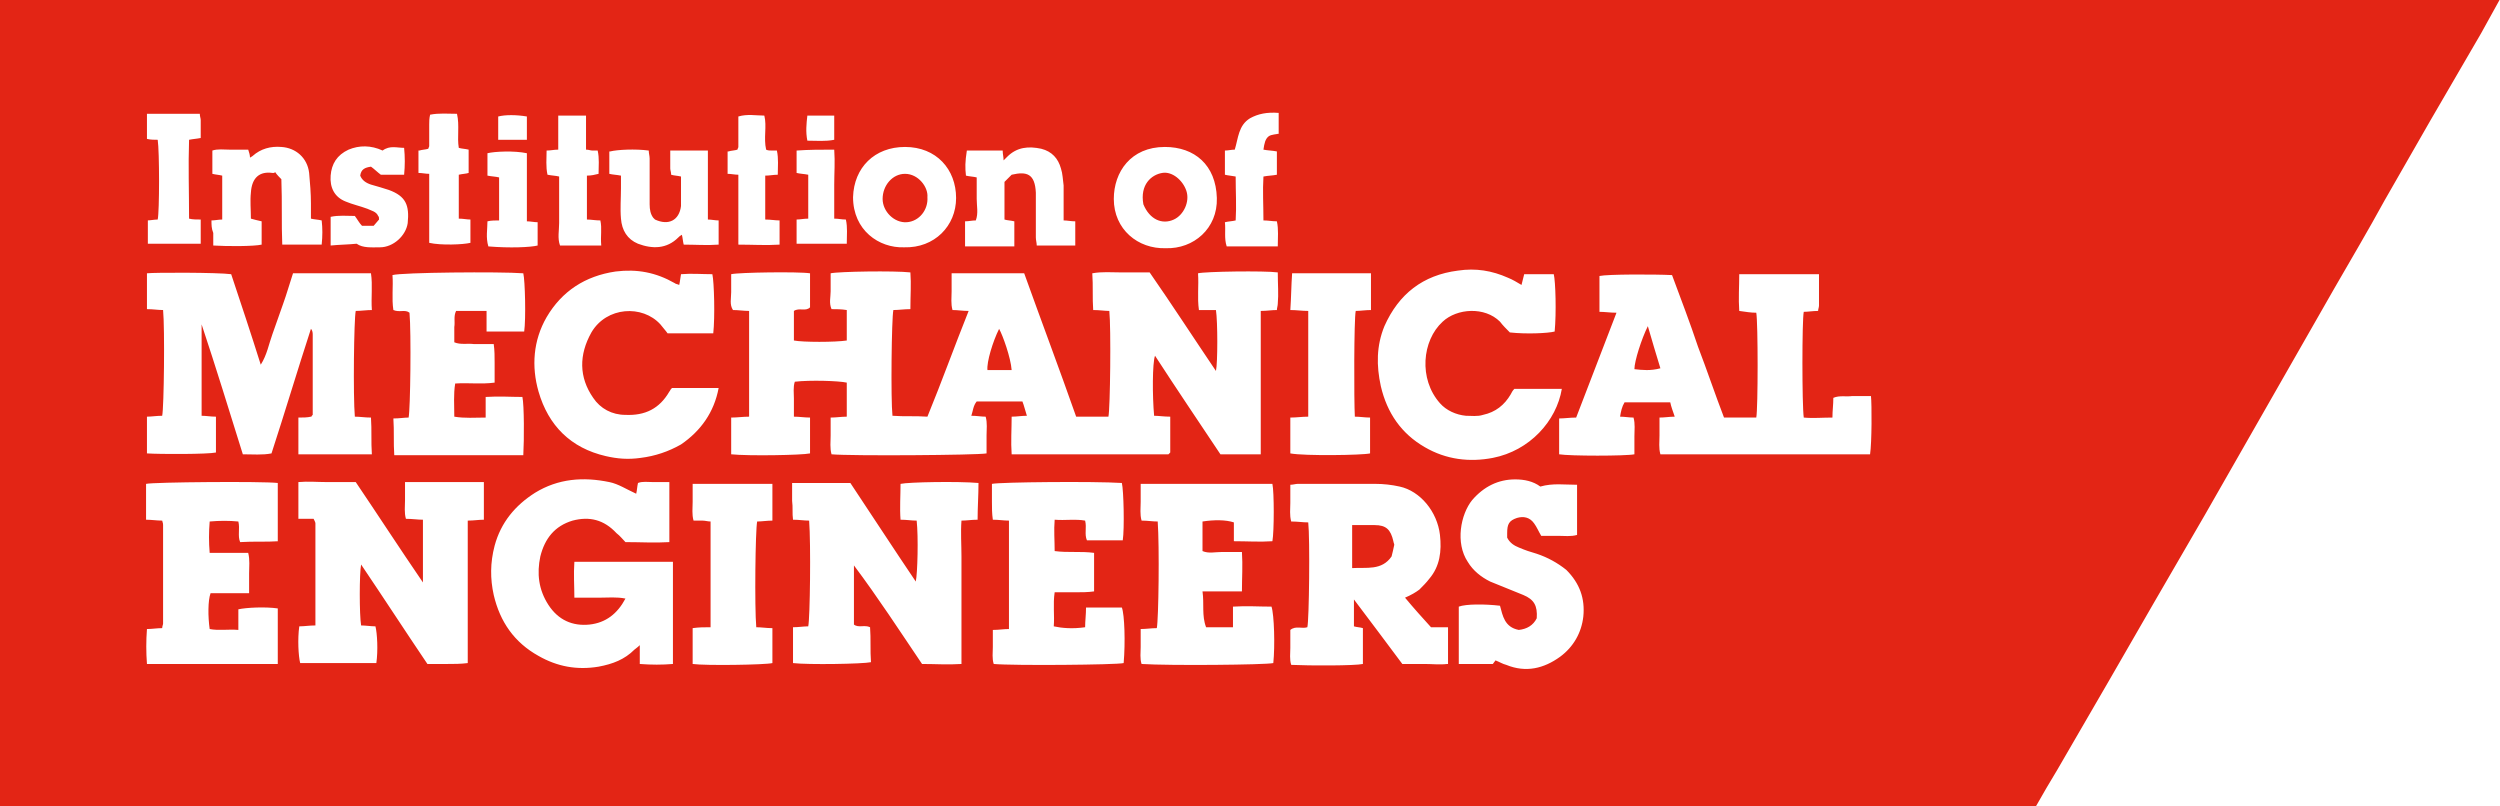 <svg width="279" height="90" viewBox="0 0 279 90" fill="none" xmlns="http://www.w3.org/2000/svg">
<g clip-path="url(#clip0_2036_208)">
<path d="M0 -9.76548e-05V90H227.2C228 88.6 228.8 87.2 229.6 85.9C231.5 82.6 233.5 79.2 235.4 75.9C237 73.1 238.7 70.2 240.3 67.4C242.2 64.1 244.2 60.7 246.1 57.4L250.9 49L255.7 40.6L260.5 32.2C262.4 28.9 264.3 25.7 266.1 22.4C267.8 19.4 269.5 16.5 271.2 13.5C273.1 10.2 275 7 276.9 3.7C277.6 2.4 278.3 1.2 279 -0.1H0V-9.76548e-05ZM154.5 36.4C156.1 32.8 158.8 30.7 162.7 30.2C164.7 29.9 166.5 30.2 168.3 31C168.8 31.2 169.3 31.5 169.8 31.8L170.1 30.6H173.4C173.6 31.4 173.7 34.9 173.5 37C172.7 37.2 170.3 37.3 168.5 37.1C168.1 36.7 167.7 36.3 167.4 35.9C165.7 34.2 162.6 34.4 161 35.9C158.7 38 158.3 42.3 160.7 45C161.4 45.8 162.5 46.3 163.6 46.4C164.2 46.4 164.9 46.5 165.5 46.3C166.9 46 167.9 45.2 168.6 44C168.7 43.8 168.8 43.6 169 43.4H174.3C173.7 47 170.7 50.3 166.6 51.1C164 51.6 161.4 51.3 159 49.9C156.4 48.4 154.8 46.1 154.1 43.1C153.6 40.8 153.6 38.6 154.5 36.4ZM144.2 30.5H153V34.6C152.4 34.6 151.8 34.7 151.3 34.7C151.1 35.6 151.1 44.7 151.2 46.5C151.8 46.5 152.3 46.6 152.9 46.6V50.6C152.1 50.8 145.6 50.9 144 50.6V46.6C144.7 46.6 145.3 46.5 146 46.5V34.7C145.3 34.7 144.7 34.6 144 34.6C144.1 33.2 144.1 31.9 144.2 30.5ZM130 16.4C133.3 16.4 135.7 18.4 135.8 22.1C135.9 25.5 133.2 27.8 130.1 27.7C127 27.8 124.3 25.6 124.3 22.2C124.3 19.2 126.2 16.4 130 16.4ZM107.9 16.8H111.9C111.9 17.2 112 17.5 112 17.9L112.4 17.5C113.5 16.4 114.8 16.3 116.2 16.6C117.4 16.9 118.1 17.7 118.4 18.8C118.6 19.4 118.6 20 118.7 20.7V24.6C119.1 24.6 119.5 24.7 120 24.7V27.4H115.7C115.7 27.1 115.6 26.8 115.6 26.5V21.5C115.5 19.4 114.6 19.1 112.9 19.5L112.1 20.3V24.5C112.4 24.6 112.8 24.6 113.2 24.7V27.5H107.7V24.7C108.1 24.7 108.5 24.6 108.9 24.6C109.2 23.8 109 23 109 22.2V19.8C108.6 19.7 108.2 19.7 107.8 19.6C107.7 18.7 107.7 18.1 107.9 16.8ZM101 16.4C104.5 16.4 106.7 18.9 106.7 22.1C106.7 25.2 104.3 27.7 100.9 27.6C98.1 27.7 95.2 25.7 95.2 22C95.3 18.7 97.6 16.4 101 16.4ZM90.1 12.9H93.1V15.6C92.1 15.8 91.2 15.7 90.1 15.7C89.9 14.7 90 13.8 90.1 12.9ZM88.9 16.8C90.3 16.7 91.6 16.7 93.1 16.7C93.2 18.1 93.1 19.3 93.1 20.6V24.4C93.6 24.4 93.9 24.5 94.4 24.5C94.6 25.4 94.5 26.2 94.5 27.2H88.9V24.5C89.3 24.5 89.7 24.4 90.2 24.4V19.5C89.7 19.4 89.3 19.4 88.9 19.3V16.8ZM81.3 16.9C81.6 16.8 82 16.8 82.3 16.7C82.3 16.6 82.4 16.5 82.4 16.4V13C83.4 12.7 84.4 12.9 85.3 12.9C85.6 14.1 85.2 15.4 85.5 16.7C85.7 16.8 85.9 16.8 86.1 16.8H86.7C86.9 17.7 86.8 18.6 86.8 19.5C86.3 19.5 85.9 19.6 85.4 19.6V24.5C86 24.5 86.5 24.6 87 24.6V27.3C85.5 27.4 84 27.3 82.4 27.3V19.5C82 19.5 81.6 19.4 81.2 19.4V16.9H81.3ZM68.1 16.9C68.9 16.7 70.9 16.6 72.4 16.8C72.4 17.1 72.5 17.4 72.5 17.7V22.8C72.5 23.4 72.6 23.9 72.9 24.3L73.1 24.5C74.6 25.2 75.8 24.6 76 23V19.7C75.6 19.6 75.2 19.6 74.9 19.5C74.9 19.2 74.8 19 74.8 18.8V16.8H79V24.5C79.4 24.5 79.8 24.6 80.2 24.6V27.3C78.9 27.4 77.6 27.3 76.3 27.3C76.2 26.9 76.2 26.6 76.1 26.2C75.9 26.3 75.8 26.4 75.7 26.5C74.4 27.8 72.8 27.8 71.2 27.2C70 26.7 69.4 25.7 69.3 24.4C69.2 23.3 69.3 22.1 69.3 21V19.6C68.8 19.5 68.4 19.5 68 19.4V16.9H68.1ZM61 16.8C61.5 16.8 61.8 16.7 62.3 16.7V12.9H65.4V16.7C65.7 16.7 65.9 16.8 66.1 16.8H66.7C66.9 17.7 66.8 18.5 66.8 19.4C66.4 19.5 66 19.6 65.5 19.6V24.5C66 24.5 66.4 24.6 67 24.6C67.2 25.5 67 26.3 67.1 27.4H62.5C62.2 26.6 62.4 25.7 62.4 24.9V19.7C62 19.6 61.6 19.6 61.1 19.5C60.9 18.6 61 17.7 61 16.8ZM55.6 13C56.4 12.8 57.6 12.8 58.8 13V15.6H55.6V13ZM54.4 24.7C54.8 24.6 55.3 24.6 55.7 24.6V19.8C55.3 19.7 54.9 19.7 54.4 19.6V17.1C55.2 16.9 57.4 16.8 58.8 17.1V24.7C59.2 24.7 59.6 24.8 60 24.8V27.4C59.2 27.6 56.9 27.7 54.5 27.5C54.2 26.5 54.4 25.6 54.4 24.7ZM58.4 30.5C58.6 31.3 58.7 35.6 58.5 37H54.3V34.7H50.9C50.6 35.3 50.8 35.9 50.7 36.5V38.2C51.4 38.5 52.2 38.3 52.9 38.4H55.1C55.2 39.1 55.2 39.8 55.2 40.5V42.7C53.7 42.9 52.3 42.7 50.8 42.8C50.6 44 50.7 45.2 50.7 46.5C51.9 46.7 53 46.6 54.2 46.6V44.3C55.7 44.2 57 44.3 58.3 44.3C58.5 45.2 58.5 49.1 58.4 50.8H44C43.9 49.4 44 48.1 43.9 46.7C44.6 46.7 45.1 46.6 45.6 46.6C45.8 45.7 45.9 37.1 45.7 34.9C45.2 34.5 44.6 34.9 43.9 34.6C43.7 33.3 43.9 32 43.8 30.7C44.8 30.4 55.8 30.3 58.4 30.5ZM46.8 16.8C47.1 16.7 47.5 16.7 47.8 16.6C47.8 16.5 47.9 16.4 47.9 16.3V13.9C47.9 13.6 47.9 13.2 48 12.8C49 12.6 50 12.7 51 12.7C51.3 14 51 15.3 51.2 16.5C51.5 16.6 51.9 16.6 52.3 16.7V19.3C52 19.4 51.6 19.4 51.2 19.5V24.4C51.7 24.4 52.1 24.5 52.5 24.5V27.1C51.7 27.3 49.2 27.4 47.9 27.1V19.4C47.5 19.4 47.1 19.3 46.7 19.3V16.8H46.8ZM36.9 19.6C37 18.3 37.6 17.3 38.9 16.7C40.1 16.2 41.4 16.2 42.7 16.8C43.5 16.2 44.3 16.5 45.1 16.5C45.2 17.5 45.2 18.5 45.1 19.5H42.5C42.1 19.2 41.7 18.8 41.4 18.6C40.7 18.7 40.3 18.9 40.2 19.6C40.4 20.1 40.8 20.4 41.4 20.6C42.1 20.8 42.8 21 43.4 21.2C45.3 21.9 45.7 22.9 45.5 24.9C45.3 26.3 43.9 27.6 42.4 27.6C41.5 27.6 40.5 27.7 39.8 27.2C38.8 27.3 37.9 27.3 36.9 27.4V24.2C37.8 24 38.7 24.1 39.6 24.1C39.9 24.5 40.1 24.9 40.4 25.2H41.7C41.9 25 42.1 24.7 42.3 24.5C42.3 24.3 42.3 24.2 42.2 24.1C42 23.6 41.4 23.5 41 23.3C40.2 23 39.3 22.8 38.6 22.5C37.3 22 36.8 20.9 36.9 19.6ZM23.6 24.6C24 24.6 24.4 24.5 24.8 24.5V19.6C24.4 19.5 24.1 19.5 23.7 19.4V16.8C24.3 16.6 25 16.7 25.6 16.7H27.7C27.8 17 27.9 17.3 27.9 17.6C28 17.5 28.1 17.5 28.2 17.4C29.1 16.6 30.2 16.3 31.4 16.4C33 16.5 34.3 17.6 34.5 19.3C34.6 20.4 34.7 21.6 34.7 22.7V24.4C35.1 24.5 35.5 24.5 35.9 24.6C36 25.5 36 26.3 35.9 27.3H31.5C31.4 25 31.5 22.6 31.4 20C31.2 19.8 30.9 19.5 30.7 19.2L30.6 19.3H30.4C29 19.1 28.1 19.8 28 21.5C27.9 22.4 28 23.4 28 24.4C28.4 24.5 28.7 24.6 29.2 24.7V27.3C28.3 27.5 25.4 27.5 23.8 27.4V26C23.6 25.5 23.6 25.1 23.6 24.6ZM16.4 24.6C16.8 24.6 17.2 24.5 17.6 24.5C17.8 23.6 17.8 16.9 17.6 15.6C17.2 15.6 16.8 15.6 16.4 15.5V12.7H22.3C22.3 13 22.4 13.2 22.4 13.4V15.4C21.9 15.5 21.6 15.5 21.1 15.6C21 18.5 21.1 21.4 21.1 24.4C21.5 24.5 21.9 24.5 22.4 24.5V27.2H16.5V24.6H16.4ZM25.8 30.6C26.9 33.9 28 37.2 29.1 40.7C29.8 39.6 30 38.4 30.4 37.3C30.8 36.2 31.2 35 31.6 33.9C32 32.8 32.3 31.7 32.7 30.5H41.4C41.6 31.8 41.4 33.2 41.5 34.6C40.9 34.6 40.3 34.7 39.7 34.7C39.5 35.6 39.4 44.2 39.6 46.5C40.2 46.5 40.7 46.6 41.4 46.6C41.5 48 41.4 49.3 41.5 50.7H33.3V46.6C33.8 46.6 34.3 46.6 34.7 46.5C34.8 46.5 34.8 46.4 34.8 46.4L34.9 46.3V37.4C34.9 37.2 34.9 36.9 34.7 36.7C33.2 41.3 31.8 46 30.3 50.6C29.3 50.8 28.2 50.7 27.1 50.7C25.6 45.9 24.1 41 22.5 36.2V46.4C23 46.4 23.5 46.5 24.1 46.5V50.5C23.2 50.7 17.9 50.7 16.4 50.6V46.5C16.9 46.5 17.5 46.4 18.1 46.4C18.3 45.5 18.4 36.6 18.2 34.6C17.6 34.6 17.1 34.5 16.4 34.5V30.5C17.2 30.4 24.3 30.4 25.8 30.6ZM31.1 60.4C29.7 60.5 28.3 60.4 26.8 60.5C26.5 59.8 26.8 59 26.6 58.2C25.6 58.1 24.5 58.1 23.4 58.2C23.3 59.4 23.3 60.5 23.4 61.7H27.7C27.9 62.5 27.8 63.2 27.8 64V66.2H23.5C23.2 67 23.2 68.8 23.4 70.2C24.4 70.4 25.5 70.2 26.6 70.3V68C27.5 67.8 29.6 67.7 31 67.9V74.1H16.4C16.3 72.8 16.3 71.5 16.4 70.2C17 70.2 17.5 70.1 18.1 70.1C18.1 69.9 18.2 69.7 18.2 69.6V58.6C18.2 58.5 18.2 58.4 18.1 58.1C17.5 58.1 16.9 58 16.3 58V54C17.1 53.8 29.3 53.7 31 53.9V60.4H31.1ZM54 58C53.4 58 52.9 58.1 52.2 58.1V74C51.4 74.1 50.7 74.1 49.9 74.1H47.7C45.2 70.4 42.8 66.7 40.3 63C40.1 64 40.1 68.6 40.3 69.8C40.8 69.8 41.4 69.9 41.9 69.9C42.1 70.7 42.2 72.6 42 74H33.5C33.3 73.2 33.2 71.3 33.4 69.9C34 69.9 34.5 69.8 35.2 69.8V58.4C35.2 58.3 35.1 58.1 35 57.9H33.3V53.8C34.4 53.7 35.4 53.8 36.5 53.8H39.7C42.2 57.5 44.6 61.2 47.2 65V58C46.6 58 46 57.9 45.3 57.9C45.1 57.2 45.2 56.5 45.2 55.8V53.8H54V58ZM75.1 74.1C73.9 74.2 72.7 74.2 71.4 74.1V72C71.1 72.3 70.9 72.4 70.8 72.5C69.7 73.6 68.4 74.1 66.8 74.4C64.4 74.8 62.2 74.4 60.1 73.2C57.4 71.7 55.8 69.4 55.1 66.4C54.7 64.6 54.7 62.8 55.2 60.9C55.9 58.3 57.5 56.4 59.7 55C62.3 53.4 65.1 53.2 68 53.8C69 54 69.9 54.6 71 55.1C71.1 54.7 71.1 54.3 71.2 53.9C71.7 53.7 72.3 53.8 72.9 53.8H74.7V60.5C73.1 60.6 71.5 60.5 69.8 60.5C69.5 60.2 69.2 59.8 68.8 59.5C67.4 58 65.8 57.6 63.9 58.1C61.9 58.7 60.8 60.1 60.3 62.1C59.9 64 60.1 65.8 61.2 67.5C62.3 69.2 63.9 69.9 65.8 69.7C67.6 69.5 68.9 68.5 69.8 66.8C68.8 66.6 67.9 66.7 66.9 66.7H64.1C64.1 65.4 64 64.1 64.1 62.7H75.1V74.1ZM71.5 51.1C70.1 51.3 68.9 51.2 67.6 50.9C63.7 50 61.2 47.5 60.1 43.7C59.3 40.9 59.5 38 61 35.4C62.7 32.5 65.3 30.8 68.7 30.3C71.1 30 73.2 30.4 75.3 31.6C75.4 31.7 75.6 31.7 75.8 31.8C75.9 31.4 75.9 31.1 76 30.6C77.2 30.5 78.3 30.6 79.5 30.6C79.7 31.5 79.8 35.4 79.6 37.2H74.5C74.3 36.9 74 36.6 73.7 36.2C71.7 34 67.7 34.2 66 37.1C64.6 39.6 64.6 42.1 66.2 44.4C67 45.6 68.3 46.3 69.8 46.3C72 46.4 73.6 45.6 74.7 43.7C74.8 43.6 74.8 43.5 74.9 43.4L75 43.3H80.2C79.7 46 78.2 48.1 76 49.6C74.6 50.4 73.1 50.9 71.5 51.1ZM86.2 74C85.4 74.2 78.7 74.3 77.3 74.1V70.1C78 70 78.6 70 79.3 70V58.2C79 58.2 78.7 58.1 78.4 58.1H77.4C77.2 57.4 77.3 56.7 77.3 56V54H86.2V58.1C85.6 58.1 85 58.2 84.5 58.2C84.3 59.1 84.2 67.8 84.4 70C85 70 85.5 70.1 86.2 70.1V74ZM109.1 58C108.4 58 107.9 58.1 107.3 58.1C107.2 59.4 107.3 60.8 107.3 62.1V74.1C105.8 74.2 104.4 74.1 102.9 74.1C100.4 70.4 98 66.7 95.3 63.1V69.7C95.8 70.1 96.5 69.7 97.1 70C97.2 71.3 97.1 72.6 97.2 73.9C96.3 74.1 90.2 74.2 88.5 74V70C89.1 70 89.7 69.9 90.2 69.9C90.4 69 90.5 60.7 90.3 58.1C89.7 58.1 89.2 58 88.5 58C88.4 57.3 88.5 56.6 88.4 55.9V53.9H94.9C97.3 57.5 99.7 61.2 102.2 64.9C102.4 64 102.5 59.9 102.3 58.1C101.7 58.1 101.2 58 100.5 58C100.4 56.7 100.5 55.3 100.5 54C101.4 53.8 106.9 53.7 109.2 53.9C109.2 55.3 109.1 56.6 109.1 58ZM125.4 74C124.6 74.2 113.1 74.3 110.9 74.1C110.7 73.5 110.8 72.8 110.8 72.2V70.3C111.5 70.3 112 70.2 112.6 70.2V58.1C112 58.1 111.5 58 110.8 58C110.7 57.3 110.7 56.7 110.7 56V54C111.6 53.8 122.1 53.7 125.2 53.9C125.4 54.7 125.5 59 125.3 60.3H121.3C121 59.6 121.3 58.9 121.1 58.1C120 57.9 118.9 58.1 117.7 58C117.6 59.2 117.7 60.3 117.7 61.5C119.2 61.7 120.6 61.5 122.1 61.7V66C121.4 66.1 120.7 66.1 119.9 66.1H117.7C117.5 67.4 117.7 68.7 117.6 69.9C118.5 70.1 119.7 70.2 121.1 70C121.1 69.3 121.2 68.6 121.2 67.8H125.2C125.5 68.6 125.6 71.7 125.4 74ZM142.1 74C141.2 74.2 130.5 74.3 127.4 74.1C127.2 73.5 127.3 72.8 127.3 72.2V70.2C127.9 70.2 128.5 70.1 129.1 70.1C129.3 69.1 129.4 61 129.2 58.2C128.6 58.2 128.1 58.1 127.4 58.1C127.2 57.4 127.3 56.7 127.3 56V54H142C142.2 54.9 142.2 59.3 142 60.4C140.6 60.5 139.2 60.4 137.7 60.4V58.3C136.8 58 135.5 58 134.2 58.2V61.5C134.9 61.8 135.6 61.6 136.4 61.6H138.6C138.7 63.1 138.6 64.5 138.6 66H134.2C134.4 67.4 134.1 68.7 134.6 70H137.6V67.7C139.1 67.6 140.5 67.7 141.9 67.7C142.2 68.6 142.3 72.1 142.1 74ZM142.6 33.9C142.6 34.1 142.5 34.4 142.5 34.6C141.9 34.6 141.4 34.7 140.7 34.7V50.7H136.2C133.8 47.1 131.3 43.4 128.9 39.7C128.6 40.5 128.6 44.2 128.8 46.4C129.3 46.4 129.9 46.5 130.6 46.5V50.5L130.5 50.6L130.4 50.7H112.9C112.8 49.3 112.9 47.9 112.9 46.5C113.5 46.5 114 46.4 114.6 46.4C114.4 45.8 114.3 45.3 114.1 44.8H109C108.6 45.3 108.6 45.8 108.4 46.4C109 46.4 109.5 46.5 110 46.5C110.2 47.2 110.1 47.9 110.1 48.6V50.6C109.1 50.8 94.9 50.9 92.8 50.7C92.6 50 92.7 49.3 92.7 48.6V46.6C93.3 46.6 93.9 46.5 94.5 46.5V42.7C93.6 42.5 90.4 42.4 88.7 42.6C88.5 43.2 88.6 43.9 88.6 44.5V46.5C89.2 46.5 89.8 46.6 90.4 46.6V50.6C89.5 50.8 83.5 50.9 81.6 50.7V46.6C82.3 46.6 82.9 46.5 83.6 46.5V34.7C83 34.7 82.4 34.6 81.8 34.6C81.4 34 81.6 33.3 81.6 32.6V30.6C82.4 30.4 89.1 30.3 90.4 30.5V34.3C89.9 34.8 89.2 34.3 88.6 34.7V38C89.6 38.2 93.2 38.2 94.5 38V34.6C93.9 34.5 93.3 34.5 92.8 34.5C92.5 33.8 92.7 33.2 92.7 32.5V30.5C93.6 30.3 99.8 30.2 101.6 30.4C101.7 31.7 101.6 33 101.6 34.5C100.9 34.5 100.3 34.6 99.7 34.6C99.5 35.5 99.4 44.6 99.6 46.4C100.9 46.5 102.1 46.4 103.5 46.5C105.1 42.6 106.5 38.7 108.1 34.7C107.4 34.7 106.9 34.6 106.3 34.6C106.1 33.9 106.2 33.2 106.2 32.5V30.5H114.3C116.2 35.8 118.2 41.1 120.1 46.5H123.7C123.9 45.6 124 36.6 123.8 34.7C123.3 34.7 122.7 34.6 122 34.6C121.9 33.3 122 31.9 121.9 30.5C123 30.3 124 30.4 125.1 30.4H128.3C130.8 34 133.2 37.7 135.7 41.4C135.9 40.5 135.9 35.9 135.7 34.6H133.8C133.6 33.2 133.8 31.9 133.7 30.5C134.5 30.3 141.1 30.2 142.6 30.4C142.6 31.7 142.7 32.8 142.6 33.9ZM142.8 14.9C142.4 15 141.9 15 141.6 15.2C141.2 15.5 141.1 16 141 16.7C141.5 16.8 142 16.8 142.5 16.9V19.5C142 19.6 141.5 19.6 141 19.7C140.9 21.3 141 22.9 141 24.6C141.5 24.6 142 24.7 142.5 24.7C142.7 25.6 142.6 26.5 142.6 27.5H136.9C136.6 26.6 136.8 25.7 136.7 24.8C137.1 24.7 137.5 24.7 137.9 24.6C138 23 137.9 21.4 137.9 19.7C137.4 19.6 137.1 19.6 136.7 19.5V16.8C137.1 16.8 137.4 16.7 137.8 16.7C138.2 15.4 138.2 14 139.5 13.2C140.4 12.7 141.4 12.5 142.7 12.6V14.9H142.8ZM161.5 74.1C160.7 74.2 159.8 74.1 159 74.1H156.5C154.7 71.7 153 69.4 151.1 66.9V69.9C151.4 70 151.8 70 152.1 70.1V74.1C151.2 74.3 146.2 74.3 144.1 74.2C143.9 73.6 144 72.9 144 72.3V70.3C144.6 69.8 145.3 70.2 145.9 70C146.1 69.2 146.2 60.1 146 58.3C145.4 58.3 144.8 58.2 144.1 58.2C143.9 57.5 144 56.8 144 56.1V54.1C144.3 54.1 144.6 54 144.8 54H153.5C154.4 54 155.3 54.1 156.2 54.3C158.5 54.8 160.4 57.1 160.7 59.7C160.9 61.5 160.7 63.2 159.5 64.6C159.2 65 158.8 65.4 158.4 65.8C158 66.1 157.5 66.4 156.8 66.7C157.8 67.9 158.7 68.9 159.7 70H161.6V74.1H161.5ZM176.7 68.8C176.5 70.6 175.6 72.2 174.1 73.3C172.3 74.6 170.3 75.1 168.1 74.2C167.7 74.1 167.4 73.9 166.9 73.7C166.8 73.8 166.7 74 166.6 74.1H162.8V67.7C163.6 67.4 165.7 67.4 167.4 67.6C167.7 68.7 167.9 70 169.5 70.3C170.4 70.2 171.1 69.8 171.5 69C171.6 67.6 171.2 66.9 170 66.4C168.8 65.9 167.5 65.4 166.3 64.9C165.3 64.4 164.4 63.7 163.8 62.7C162.4 60.6 163 57.4 164.3 55.8C165.6 54.3 167.2 53.5 169.1 53.5C170.1 53.5 171.1 53.7 171.9 54.3C173.3 53.9 174.6 54.1 176 54.1V59.7C175.3 59.9 174.6 59.8 173.9 59.8H172C171.7 59.3 171.5 58.8 171.2 58.4C170.7 57.7 170 57.6 169.3 57.8C168.4 58.1 168.2 58.5 168.2 59.5V60C168.5 60.6 169 60.9 169.5 61.1C170.2 61.4 170.8 61.6 171.5 61.8C172.7 62.2 173.8 62.8 174.8 63.6C176.3 65.1 176.9 66.8 176.7 68.8ZM208.7 50.7H185.3C185.1 50 185.2 49.3 185.2 48.6V46.6C185.8 46.6 186.3 46.5 186.9 46.5C186.7 45.9 186.5 45.4 186.4 44.9H181.3C181 45.4 180.9 45.9 180.8 46.5C181.3 46.5 181.8 46.6 182.3 46.6C182.5 47.3 182.4 48 182.4 48.7V50.7C181.4 50.9 175.2 50.9 174 50.7V46.7C174.6 46.7 175.2 46.6 175.9 46.6L180.4 34.9C179.7 34.9 179.1 34.8 178.5 34.8V30.8C179.4 30.6 184.6 30.6 186.6 30.7C187.6 33.4 188.6 36 189.5 38.7C190.5 41.3 191.4 44 192.4 46.6H196C196.2 45.6 196.2 36 196 34.9C195.4 34.9 194.8 34.8 194.1 34.7C194 33.3 194.1 32 194.1 30.6H203V34.1C203 34.3 202.9 34.5 202.9 34.7C202.3 34.7 201.8 34.8 201.3 34.8C201.1 35.7 201.1 45.2 201.3 46.6C202.3 46.7 203.4 46.6 204.5 46.6C204.5 45.8 204.6 45.2 204.6 44.4C205.3 44.1 206 44.3 206.7 44.2H208.8C208.9 45.1 208.9 49.4 208.7 50.7ZM110.2 41.3H112.9C112.8 39.9 111.9 37.4 111.5 36.7C110.8 38.1 110.1 40.4 110.2 41.3ZM182.4 41.2C183.3 41.3 184.2 41.4 185.3 41.1C184.8 39.5 184.4 38.1 183.9 36.4C183.2 37.8 182.4 40.3 182.4 41.2ZM153.4 58.6H150.9V63.4C152.5 63.3 154.2 63.7 155.3 62.1C155.4 61.7 155.5 61.3 155.6 60.8C155.6 60.7 155.5 60.5 155.5 60.4C155.2 59.1 154.7 58.6 153.4 58.6ZM101.2 24.8C102.6 24.7 103.6 23.4 103.5 22C103.6 20.9 102.5 19.4 101 19.4C99.6 19.4 98.5 20.7 98.5 22.2C98.5 23.6 99.8 24.9 101.2 24.8ZM131 24.5C132.1 24 132.8 22.5 132.4 21.3C132 20.1 130.8 19.1 129.7 19.3C128.5 19.5 127.2 20.6 127.6 22.8C128.3 24.5 129.7 25.1 131 24.5Z" fill="#E32515"/>
</g>
<defs>
<clipPath id="clip0_2036_208">
<rect width="279" height="90" fill="white"/>
</clipPath>
</defs>
</svg>

